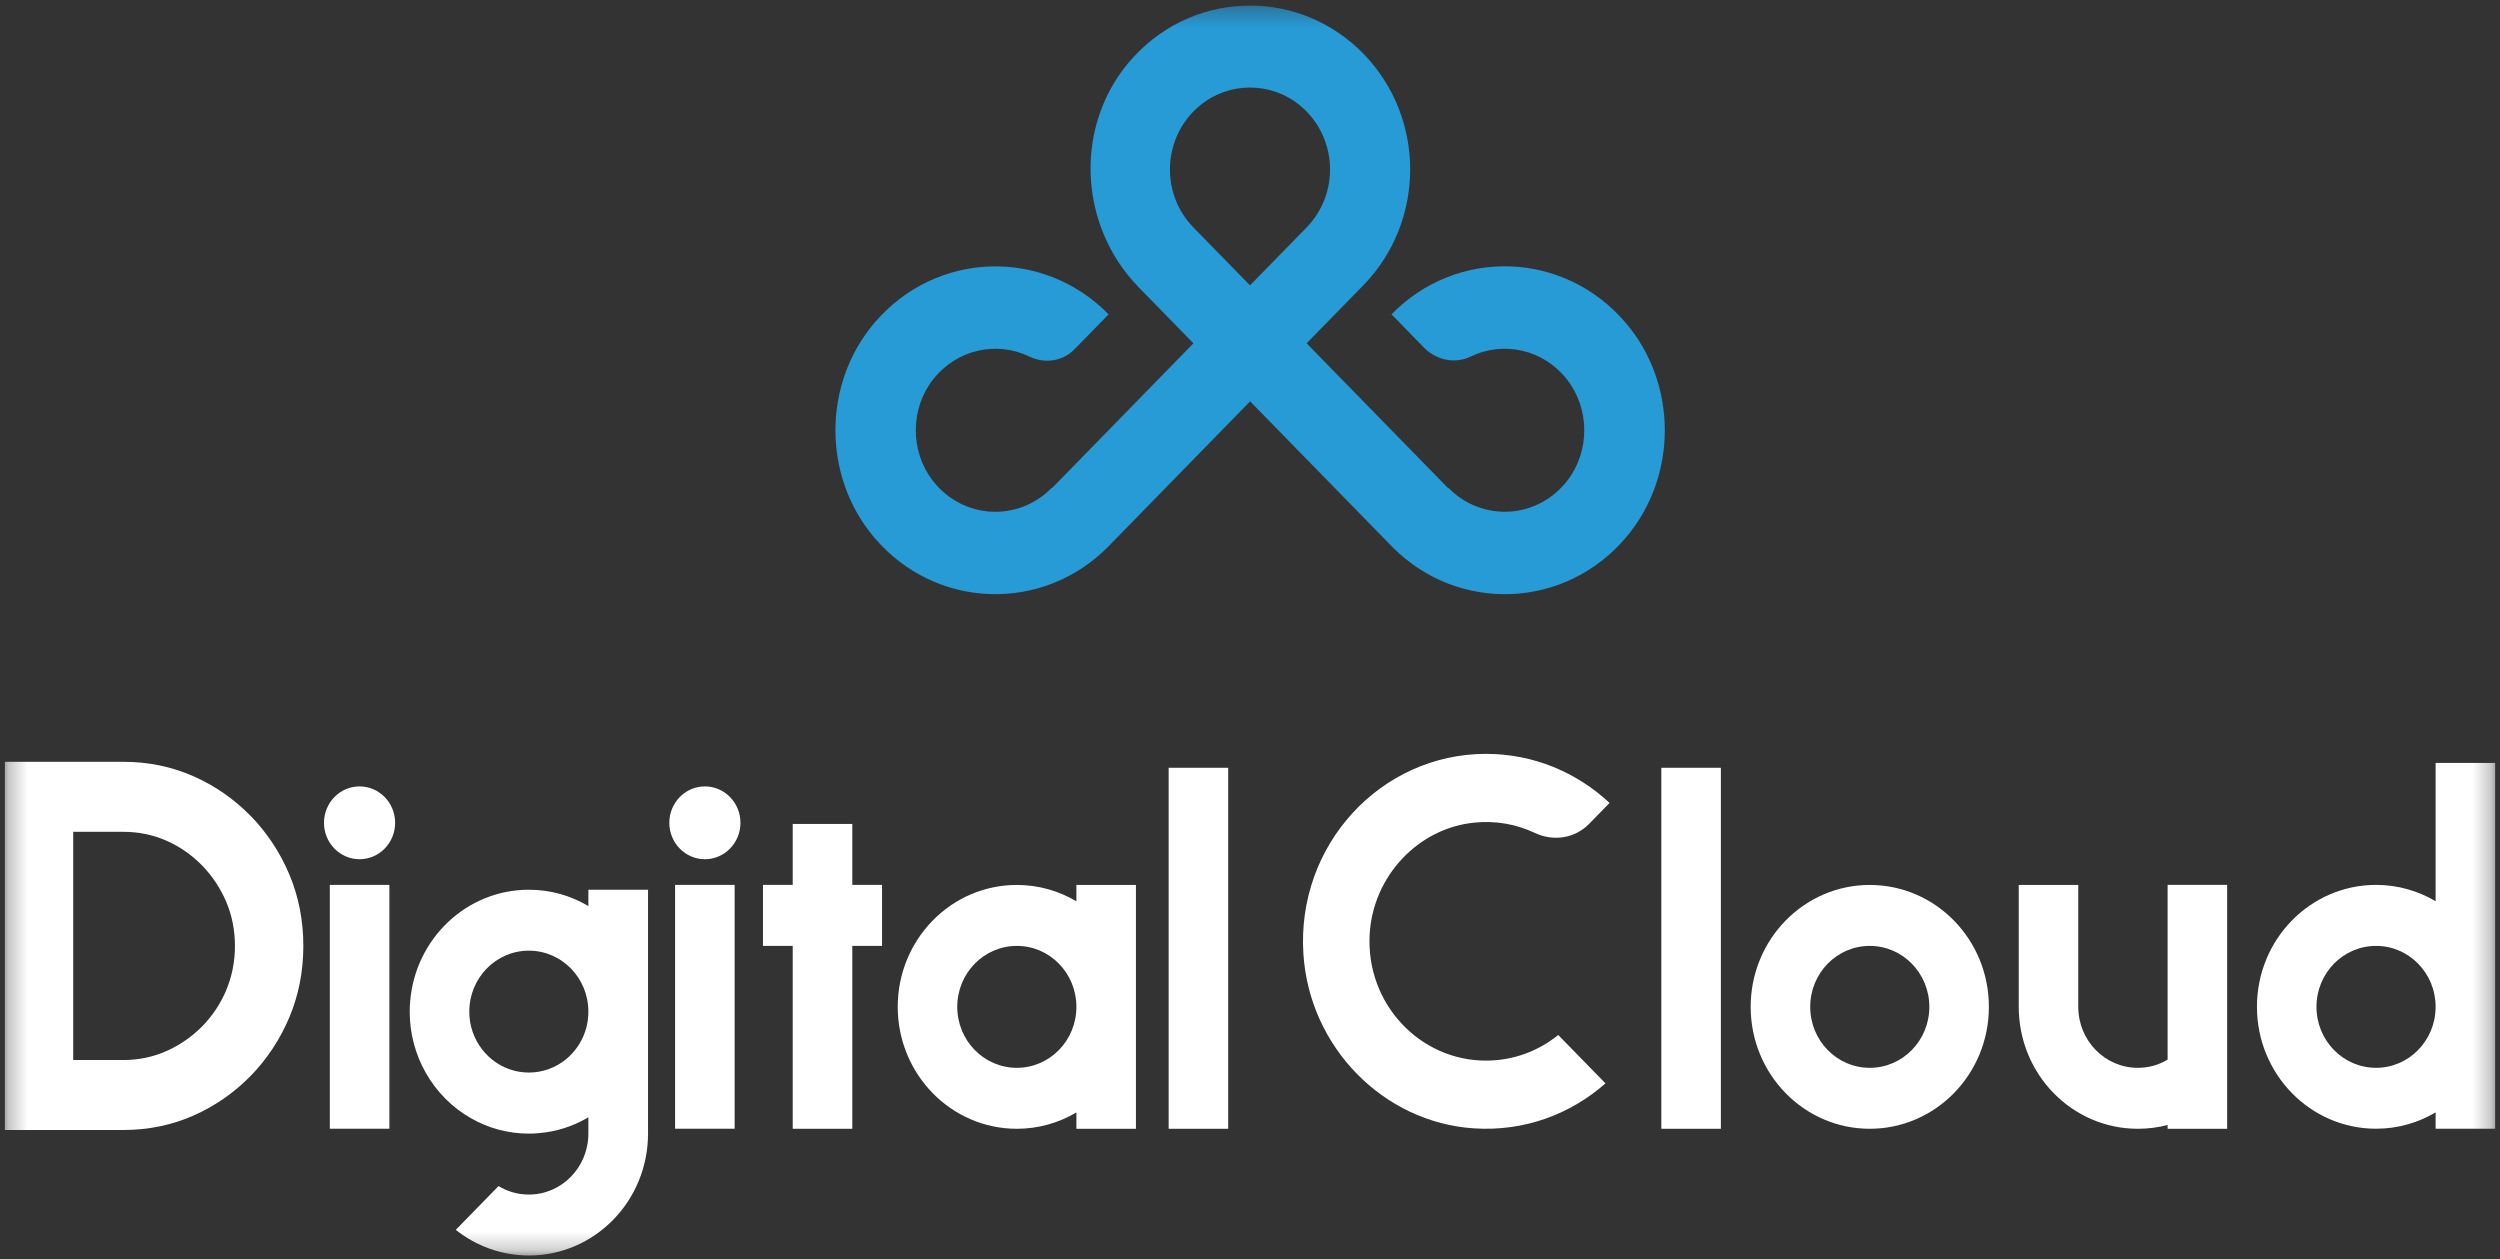 <svg width="137" height="69" viewBox="0 0 137 69" fill="none" xmlns="http://www.w3.org/2000/svg">
<rect x="0" y="0" width="137" height="69" fill="#333333" stroke="none"/>
<g clip-path="url(#clip0_16_471)">
<mask id="mask0_16_471" style="mask-type:luminance" maskUnits="userSpaceOnUse" x="0" y="0" width="137" height="69">
<path d="M136.734 0.304H0.266V68.773H136.734V0.304Z" fill="white"/>
</mask>
<g mask="url(#mask0_16_471)">
<path d="M89.092 17.696C85.717 13.725 79.828 13.564 76.255 17.225L78.035 19.05C78.707 19.737 79.732 19.956 80.589 19.541C82.35 18.687 84.548 19.105 85.874 20.8C87.133 22.409 87.133 24.748 85.874 26.357C84.219 28.474 81.193 28.598 79.374 26.737L79.359 26.753L71.603 18.814L74.706 15.638C76.418 13.885 77.275 11.585 77.278 9.286C77.278 6.986 76.418 4.69 74.706 2.934C72.99 1.184 70.743 0.304 68.5 0.304C66.18 0.304 63.863 1.239 62.131 3.11C58.843 6.659 59.022 12.282 62.4 15.743L65.4 18.814L57.645 26.753L57.629 26.737C55.807 28.601 52.784 28.474 51.129 26.357C49.87 24.748 49.87 22.409 51.129 20.8C52.455 19.109 54.657 18.687 56.414 19.541C57.245 19.943 58.229 19.805 58.881 19.142L60.751 17.228C57.178 13.571 51.292 13.728 47.917 17.696C45.07 21.042 45.07 26.119 47.917 29.465C51.292 33.432 57.178 33.586 60.751 29.933L68.506 21.994L76.329 30.001C79.915 33.59 85.756 33.406 89.108 29.448C91.942 26.102 91.939 21.042 89.098 17.702L89.092 17.696ZM65.397 12.462C63.569 10.591 63.691 7.474 65.771 5.77C67.35 4.474 69.65 4.474 71.229 5.77C73.306 7.474 73.431 10.588 71.603 12.462L68.5 15.638L65.397 12.462Z" fill="#279BD6"/>
<path d="M13.728 44.707C12.827 43.785 11.77 43.052 10.587 42.532C9.405 42.012 8.12 41.747 6.765 41.747H0.266V61.923H6.768C8.123 61.923 9.408 61.658 10.59 61.138C11.773 60.618 12.83 59.885 13.732 58.962C14.633 58.04 15.348 56.957 15.857 55.747C16.365 54.537 16.623 53.222 16.623 51.835C16.623 50.448 16.365 49.133 15.857 47.923C15.348 46.712 14.633 45.633 13.732 44.707H13.728ZM12.396 54.269C12.076 55.021 11.626 55.691 11.063 56.261C10.498 56.826 9.843 57.278 9.111 57.602C8.379 57.926 7.59 58.089 6.768 58.089H4.011V45.584H6.768C7.599 45.584 8.392 45.748 9.124 46.071C9.855 46.395 10.51 46.847 11.066 47.419C11.626 47.991 12.07 48.659 12.393 49.408C12.712 50.157 12.875 50.975 12.875 51.835C12.875 52.695 12.712 53.516 12.393 54.269H12.396Z" fill="white"/>
<path d="M67.305 42.074H64.042V61.857H67.305V42.074Z" fill="white"/>
<path d="M94.304 42.074H91.041V61.857H94.304V42.074Z" fill="white"/>
<path d="M133.472 41.809V49.388C132.513 48.819 131.398 48.492 130.209 48.492C126.601 48.492 123.681 51.481 123.681 55.171C123.681 58.861 126.601 61.854 130.209 61.854C131.398 61.854 132.513 61.527 133.472 60.958V61.854H136.734V41.809H133.472ZM130.209 58.517C128.404 58.517 126.943 57.023 126.943 55.174C126.943 53.326 128.404 51.835 130.209 51.835C132.015 51.835 133.472 53.33 133.472 55.174C133.472 57.019 132.012 58.517 130.209 58.517Z" fill="white"/>
<path d="M102.462 48.495C98.858 48.495 95.937 51.485 95.937 55.175C95.937 58.864 98.858 61.857 102.462 61.857C106.067 61.857 108.991 58.868 108.991 55.175C108.991 51.481 106.07 48.495 102.462 48.495ZM102.462 58.517C100.66 58.517 99.2 57.023 99.2 55.175C99.2 53.326 100.66 51.835 102.462 51.835C104.264 51.835 105.728 53.33 105.728 55.175C105.728 57.02 104.268 58.517 102.462 58.517Z" fill="white"/>
<path d="M58.987 48.495V49.391C58.028 48.822 56.913 48.495 55.724 48.495C52.116 48.495 49.196 51.485 49.196 55.175C49.196 58.864 52.116 61.857 55.724 61.857C56.913 61.857 58.028 61.53 58.987 60.961V61.857H62.249V48.495H58.987ZM55.724 58.517C53.919 58.517 52.458 57.023 52.458 55.175C52.458 53.326 53.919 51.835 55.724 51.835C57.53 51.835 58.987 53.33 58.987 55.175C58.987 57.02 57.527 58.517 55.724 58.517Z" fill="white"/>
<path d="M122.048 48.495V61.857H118.785V61.648C118.261 61.785 117.715 61.857 117.152 61.857C113.547 61.857 110.627 58.868 110.627 55.175V48.495H113.889V55.175C113.889 57.023 115.35 58.517 117.152 58.517C117.75 58.517 118.306 58.357 118.785 58.066V48.492H122.048V48.495Z" fill="white"/>
<path d="M19.704 47.085C20.78 47.085 21.653 46.192 21.653 45.09C21.653 43.988 20.78 43.095 19.704 43.095C18.627 43.095 17.755 43.988 17.755 45.09C17.755 46.192 18.627 47.085 19.704 47.085Z" fill="white"/>
<path d="M38.628 47.085C39.705 47.085 40.577 46.192 40.577 45.09C40.577 43.988 39.705 43.095 38.628 43.095C37.551 43.095 36.679 43.988 36.679 45.09C36.679 46.192 37.551 47.085 38.628 47.085Z" fill="white"/>
<path d="M48.336 48.492H46.706V45.152H43.441V48.492H41.811V51.835H43.441V61.857H46.706V51.835H48.336V48.492Z" fill="white"/>
<path d="M21.337 48.492H18.074V61.854H21.337V48.492Z" fill="white"/>
<path d="M40.258 48.492H36.995V61.854H40.258V48.492Z" fill="white"/>
<path d="M85.392 56.719L87.98 59.368C86.069 61.056 83.532 62.017 80.771 61.834C75.799 61.507 71.759 57.379 71.427 52.289C71.034 46.3 75.668 41.312 81.435 41.312C84.043 41.312 86.42 42.333 88.204 44.001L87.082 45.149C86.299 45.95 85.12 46.12 84.113 45.646C83.107 45.172 81.998 44.962 80.816 45.077C77.713 45.375 75.233 48.021 75.057 51.207C74.85 54.988 77.783 58.122 81.432 58.122C82.928 58.122 84.299 57.599 85.389 56.719H85.392Z" fill="white"/>
<path d="M32.243 48.757V49.653C31.285 49.081 30.166 48.757 28.981 48.757C25.561 48.757 22.756 51.449 22.478 54.874C22.459 55.06 22.452 55.25 22.452 55.439C22.452 56.657 22.772 57.798 23.328 58.782C23.922 59.833 24.785 60.703 25.82 61.285C26.757 61.821 27.833 62.122 28.981 62.122C29.166 62.122 29.351 62.115 29.53 62.096C30.473 62.017 31.355 61.736 32.141 61.285C32.173 61.268 32.211 61.249 32.243 61.226V62.122C32.243 63.967 30.783 65.462 28.981 65.462C28.373 65.462 27.805 65.292 27.319 64.998L24.977 67.395C26.082 68.275 27.476 68.802 28.984 68.802C32.592 68.802 35.512 65.812 35.512 62.122V48.757H32.246H32.243ZM32.141 56.274C31.78 57.713 30.502 58.776 28.981 58.776C27.46 58.776 26.184 57.713 25.82 56.274C25.753 56.008 25.718 55.727 25.718 55.436C25.718 53.591 27.178 52.096 28.981 52.096C30.783 52.096 32.243 53.591 32.243 55.436C32.243 55.724 32.208 56.005 32.141 56.274Z" fill="white"/>
</g>
</g>
<defs>
<clipPath id="clip0_16_471">
<rect width="137" height="69" fill="white"/>
</clipPath>
</defs>
</svg>
